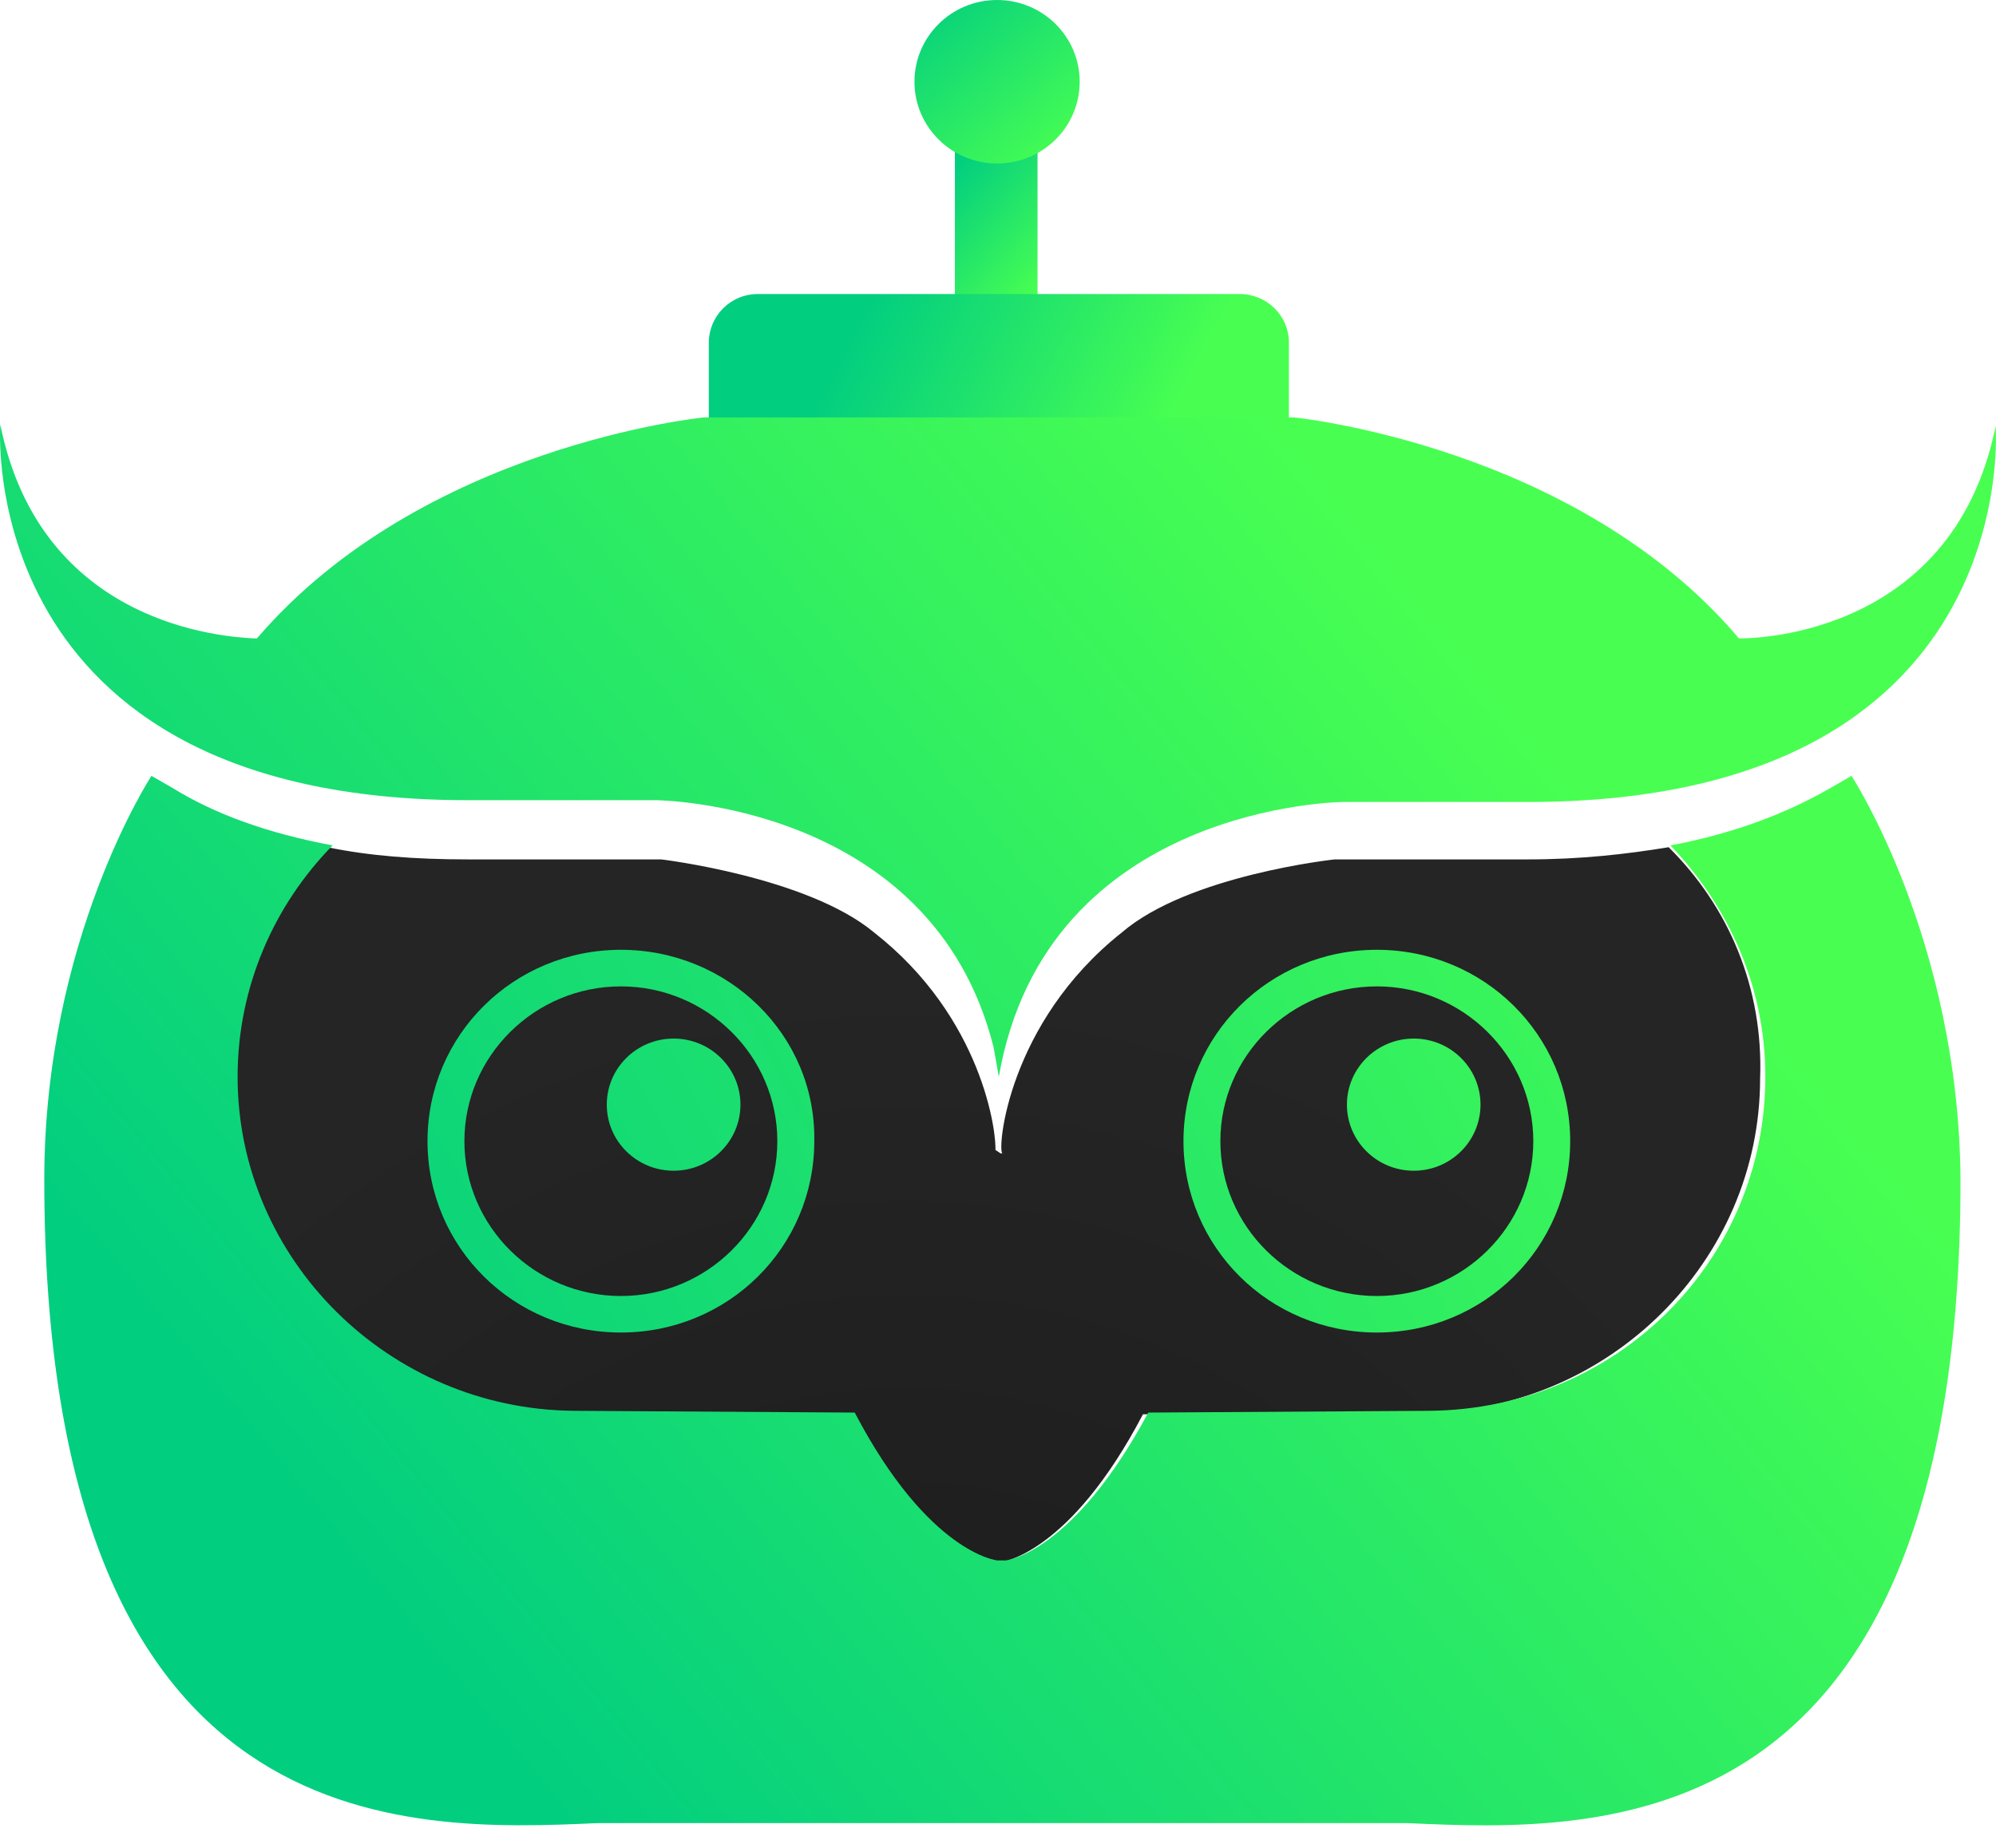 <svg width="27" height="25" viewBox="0 0 27 25" fill="none" xmlns="http://www.w3.org/2000/svg">
<g id="Group">
<path id="Vector" d="M22.572 11.462C22.001 11.556 21.383 11.627 20.669 11.627H18.054C18.054 11.627 16.08 11.838 15.176 12.615C13.63 13.839 13.488 15.557 13.559 15.604H13.535L13.464 15.557V15.581C13.488 15.345 13.297 13.768 11.823 12.615C10.919 11.862 8.945 11.627 8.945 11.627H6.33C5.616 11.627 4.998 11.58 4.427 11.462C3.642 12.286 3.143 13.368 3.143 14.592C3.143 17.087 5.164 19.087 7.685 19.111L11.49 19.134C12.513 21.041 13.416 21.135 13.416 21.135H13.535C13.535 21.135 14.463 21.041 15.461 19.134L19.266 19.111C21.763 19.087 23.809 17.063 23.809 14.592C23.856 13.368 23.381 12.262 22.572 11.462Z" fill="url(#paint0_radial_176_469)"/>
<path id="Vector_2" d="M13.488 2.118C13.274 2.118 13.084 2.071 12.917 1.977V4.048H14.035V1.977C13.892 2.071 13.702 2.118 13.488 2.118Z" fill="url(#paint1_linear_176_469)"/>
<path id="Vector_3" d="M13.488 2.212C14.105 2.212 14.605 1.717 14.605 1.106C14.605 0.495 14.105 0 13.488 0C12.87 0 12.37 0.495 12.37 1.106C12.37 1.717 12.87 2.212 13.488 2.212Z" fill="url(#paint2_linear_176_469)"/>
<path id="Vector_4" d="M18.625 13.345C19.79 13.345 20.741 14.286 20.741 15.439C20.741 16.593 19.79 17.534 18.625 17.534C17.459 17.534 16.508 16.593 16.508 15.439C16.508 14.286 17.459 13.345 18.625 13.345ZM18.625 12.85C17.174 12.85 16.009 14.004 16.009 15.439C16.009 16.875 17.174 18.028 18.625 18.028C20.075 18.028 21.24 16.875 21.24 15.439C21.24 14.004 20.075 12.85 18.625 12.85Z" fill="url(#paint3_linear_176_469)"/>
<path id="Vector_5" d="M8.399 13.345C9.564 13.345 10.515 14.286 10.515 15.439C10.515 16.593 9.564 17.534 8.399 17.534C7.234 17.534 6.282 16.593 6.282 15.439C6.282 14.286 7.234 13.345 8.399 13.345ZM8.399 12.85C6.948 12.85 5.783 14.004 5.783 15.439C5.783 16.875 6.948 18.028 8.399 18.028C9.85 18.028 11.015 16.875 11.015 15.439C11.039 14.004 9.85 12.85 8.399 12.85Z" fill="url(#paint4_linear_176_469)"/>
<path id="Vector_6" d="M9.112 15.839C9.611 15.839 10.016 15.439 10.016 14.945C10.016 14.451 9.611 14.051 9.112 14.051C8.613 14.051 8.208 14.451 8.208 14.945C8.208 15.439 8.613 15.839 9.112 15.839Z" fill="url(#paint5_linear_176_469)"/>
<path id="Vector_7" d="M19.124 15.839C19.623 15.839 20.027 15.439 20.027 14.945C20.027 14.451 19.623 14.051 19.124 14.051C18.625 14.051 18.22 14.451 18.22 14.945C18.22 15.439 18.625 15.839 19.124 15.839Z" fill="url(#paint6_linear_176_469)"/>
<path id="Vector_8" d="M9.588 5.672V4.637C9.588 4.284 9.873 3.978 10.254 3.978H16.77C17.126 3.978 17.435 4.26 17.435 4.637V5.672H9.588Z" fill="url(#paint7_linear_176_469)"/>
<g id="Group_2">
<path id="Vector_9" d="M23.523 8.637C23.523 8.637 26.401 8.708 26.995 5.766C26.995 5.766 27.4 10.85 20.67 10.85H18.173C18.173 10.85 14.154 10.873 13.511 14.568L13.44 14.168C12.608 10.85 8.874 10.826 8.874 10.826H6.33C-0.377 10.826 0.004 5.743 0.004 5.743C0.551 8.473 3.048 8.614 3.428 8.637H3.476C5.711 6.025 9.516 5.648 9.516 5.648H17.507C17.507 5.648 21.312 6.025 23.523 8.637Z" fill="url(#paint8_linear_176_469)"/>
<g id="Group_3">
<path id="Vector_10" d="M25.045 10.497L24.76 10.661C24.189 10.991 23.476 11.273 22.596 11.438C23.381 12.262 23.88 13.344 23.88 14.568C23.88 17.063 21.859 19.064 19.338 19.087L15.533 19.111C14.51 21.017 13.607 21.111 13.607 21.111H13.488C13.488 21.111 12.56 21.017 11.562 19.111L7.757 19.087C5.26 19.064 3.214 17.04 3.214 14.568C3.214 13.344 3.714 12.238 4.499 11.438C3.619 11.273 2.905 11.014 2.335 10.661L2.049 10.497C2.049 10.497 0.599 12.709 0.599 15.957C0.599 24.971 5.474 24.783 8.09 24.665H19.029C21.645 24.783 26.52 24.994 26.52 15.957C26.496 12.709 25.045 10.497 25.045 10.497Z" fill="url(#paint9_linear_176_469)"/>
</g>
</g>
</g>
<defs>
<radialGradient id="paint0_radial_176_469" cx="0" cy="0" r="1" gradientUnits="userSpaceOnUse" gradientTransform="translate(12.238 26.366) scale(13.369 13.231)">
<stop offset="0.082" stop-color="#1A1A1A"/>
<stop offset="0.245" stop-color="#1D1D1D"/>
<stop offset="1" stop-color="#252525"/>
</radialGradient>
<linearGradient id="paint1_linear_176_469" x1="12.796" y1="2.391" x2="14.251" y2="3.73" gradientUnits="userSpaceOnUse">
<stop stop-color="#02CE80"/>
<stop offset="1" stop-color="#48FF51"/>
</linearGradient>
<linearGradient id="paint2_linear_176_469" x1="12.482" y1="-0.085" x2="14.361" y2="2.166" gradientUnits="userSpaceOnUse">
<stop stop-color="#02CE80"/>
<stop offset="1" stop-color="#48FF51"/>
</linearGradient>
<linearGradient id="paint3_linear_176_469" x1="5.269" y1="22.385" x2="25.005" y2="11.912" gradientUnits="userSpaceOnUse">
<stop stop-color="#02CE80"/>
<stop offset="1" stop-color="#48FF51"/>
</linearGradient>
<linearGradient id="paint4_linear_176_469" x1="3.059" y1="18.219" x2="22.795" y2="7.746" gradientUnits="userSpaceOnUse">
<stop stop-color="#02CE80"/>
<stop offset="1" stop-color="#48FF51"/>
</linearGradient>
<linearGradient id="paint5_linear_176_469" x1="3.007" y1="18.122" x2="22.743" y2="7.649" gradientUnits="userSpaceOnUse">
<stop stop-color="#02CE80"/>
<stop offset="1" stop-color="#48FF51"/>
</linearGradient>
<linearGradient id="paint6_linear_176_469" x1="5.171" y1="22.201" x2="24.908" y2="11.728" gradientUnits="userSpaceOnUse">
<stop stop-color="#02CE80"/>
<stop offset="1" stop-color="#48FF51"/>
</linearGradient>
<linearGradient id="paint7_linear_176_469" x1="11.792" y1="4.056" x2="15.639" y2="6.096" gradientUnits="userSpaceOnUse">
<stop stop-color="#02CE80"/>
<stop offset="1" stop-color="#48FF51"/>
</linearGradient>
<linearGradient id="paint8_linear_176_469" x1="1.163" y1="16.857" x2="16.38" y2="4.398" gradientUnits="userSpaceOnUse">
<stop stop-color="#02CE80"/>
<stop offset="1" stop-color="#48FF51"/>
</linearGradient>
<linearGradient id="paint9_linear_176_469" x1="5.953" y1="22.707" x2="21.171" y2="10.249" gradientUnits="userSpaceOnUse">
<stop stop-color="#02CE80"/>
<stop offset="1" stop-color="#48FF51"/>
</linearGradient>
</defs>
</svg>
